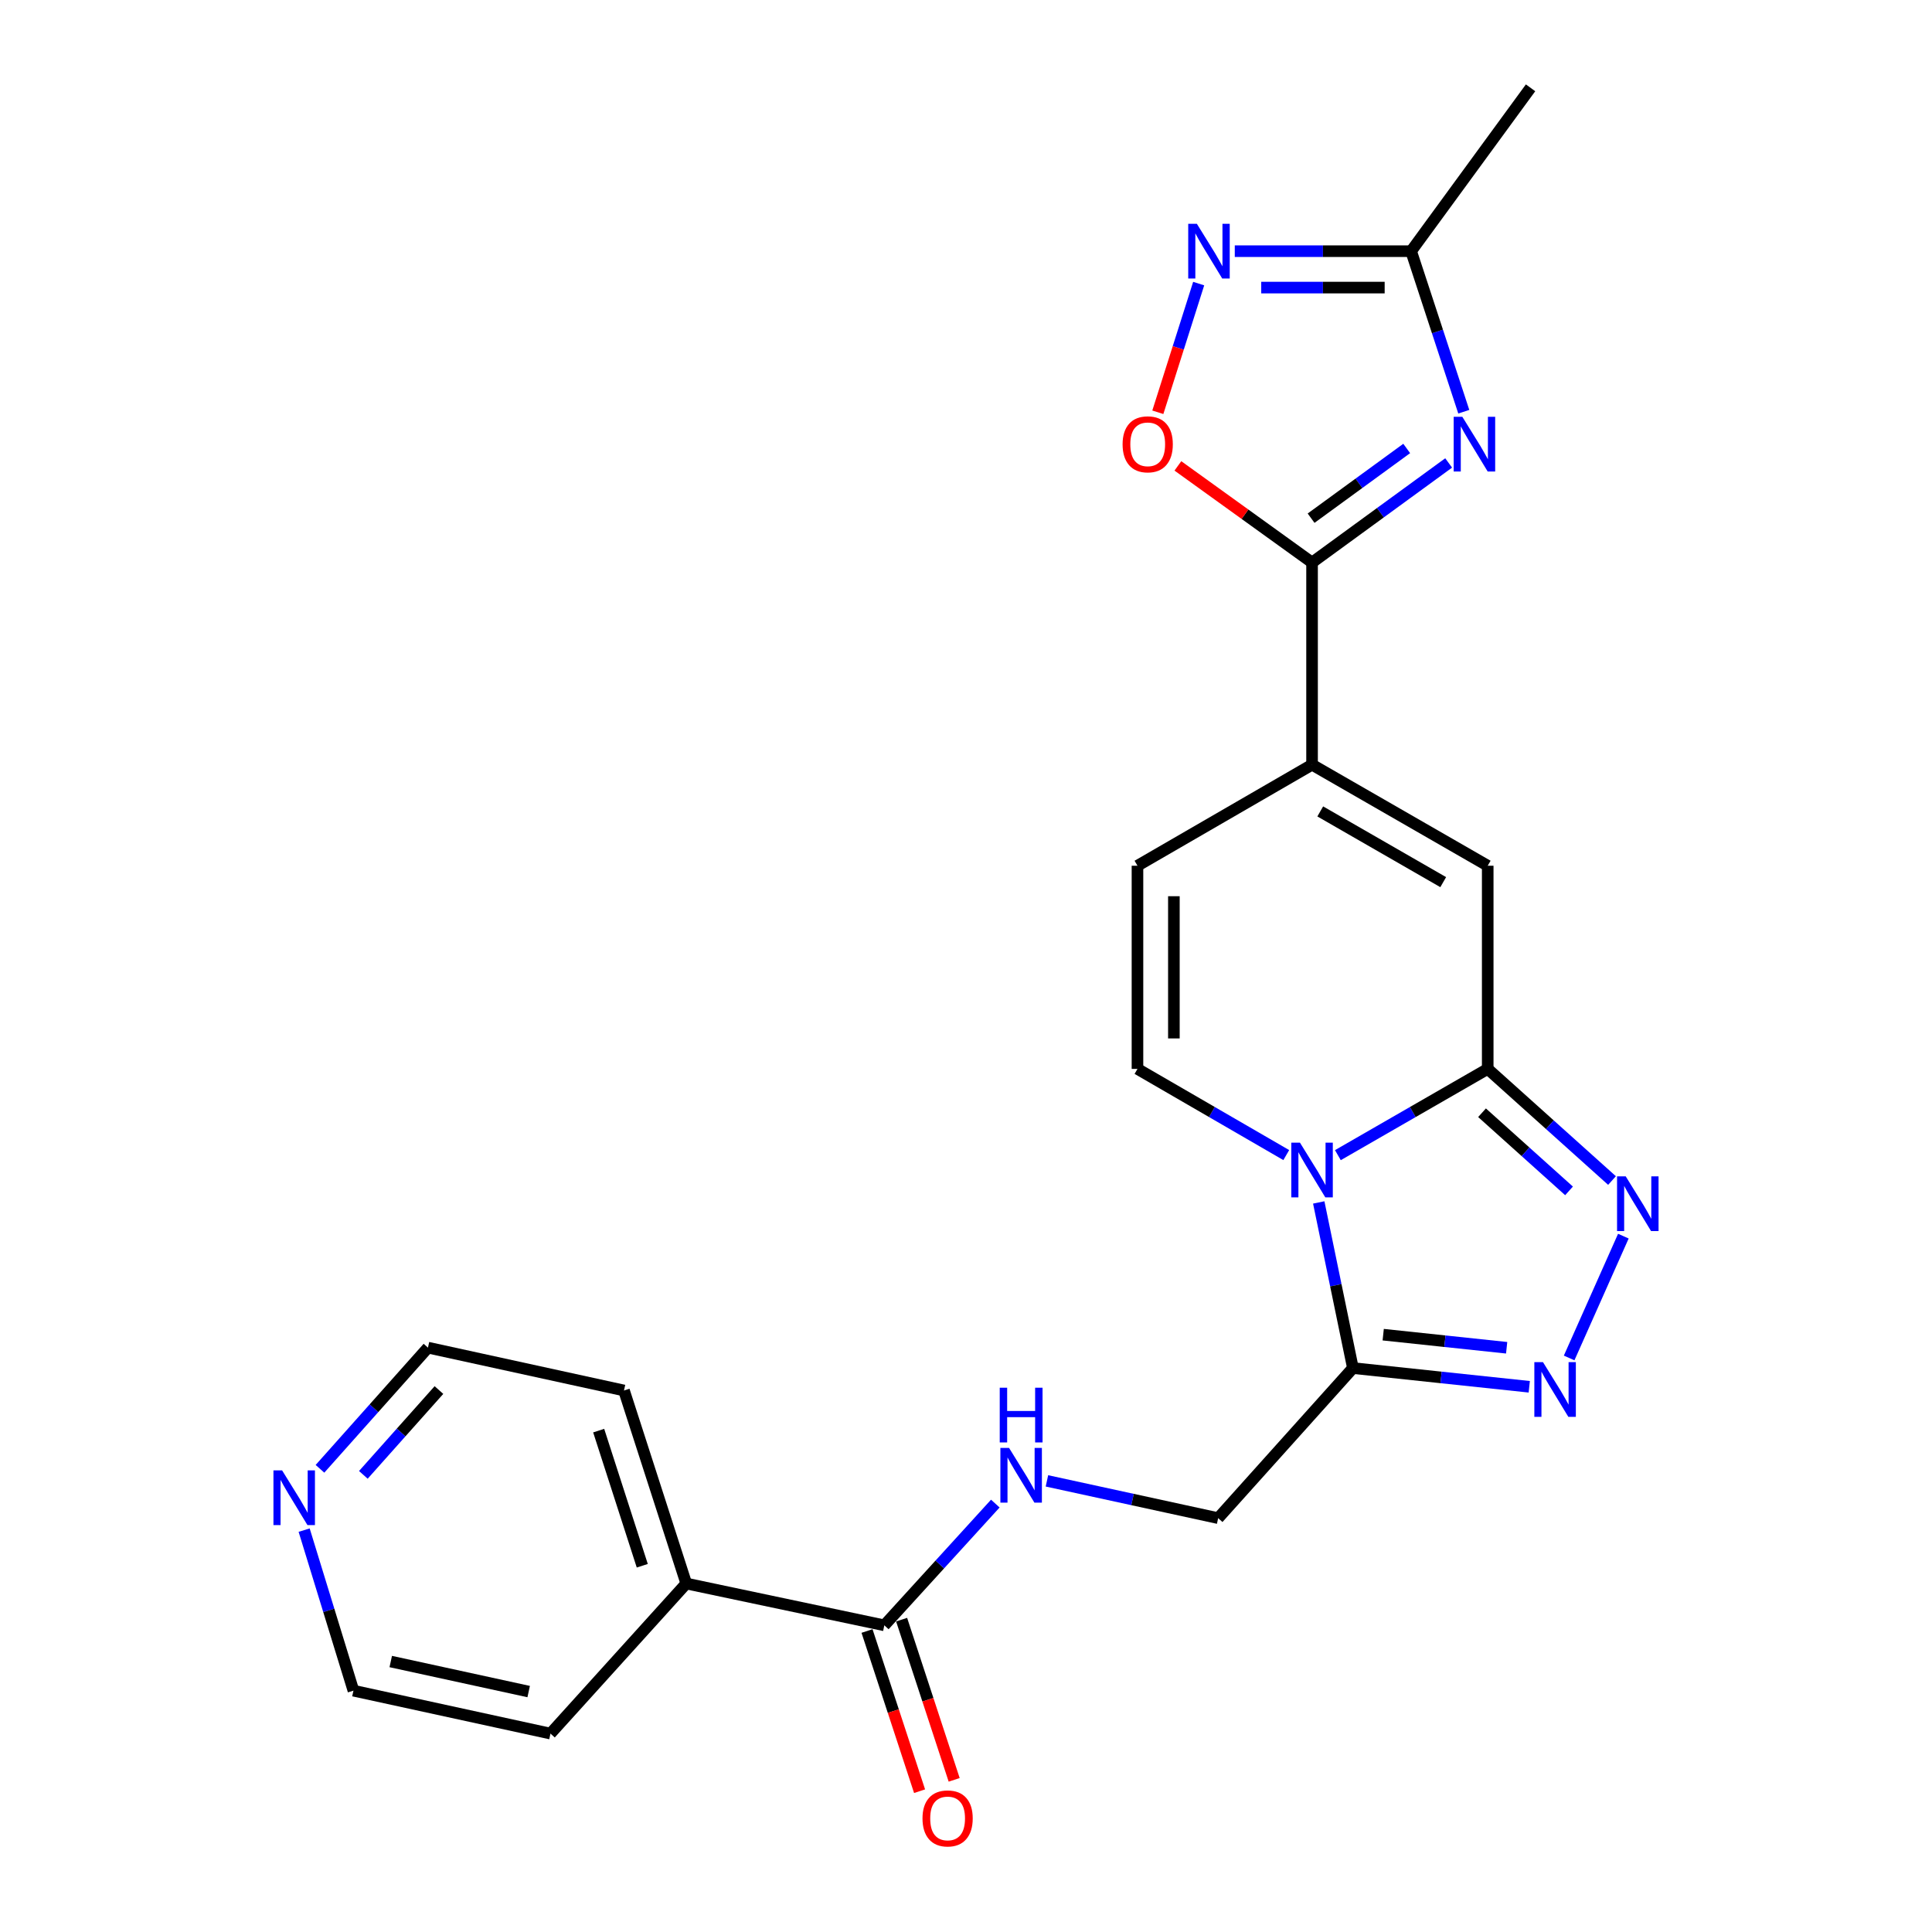 <?xml version='1.0' encoding='iso-8859-1'?>
<svg version='1.1' baseProfile='full'
              xmlns='http://www.w3.org/2000/svg'
                      xmlns:rdkit='http://www.rdkit.org/xml'
                      xmlns:xlink='http://www.w3.org/1999/xlink'
                  xml:space='preserve'
width='1000px' height='1000px' viewBox='0 0 1000 1000'>
<!-- END OF HEADER -->
<rect style='opacity:1.0;fill:#FFFFFF;stroke:none' width='1000' height='1000' x='0' y='0'> </rect>
<path class='bond-0' d='M 692.481,597.91 L 731.26,575.587' style='fill:none;fill-rule:evenodd;stroke:#0000FF;stroke-width:6px;stroke-linecap:butt;stroke-linejoin:miter;stroke-opacity:1' />
<path class='bond-0' d='M 731.26,575.587 L 770.039,553.264' style='fill:none;fill-rule:evenodd;stroke:#000000;stroke-width:6px;stroke-linecap:butt;stroke-linejoin:miter;stroke-opacity:1' />
<path class='bond-4' d='M 682.58,622.379 L 691.424,665.246' style='fill:none;fill-rule:evenodd;stroke:#0000FF;stroke-width:6px;stroke-linecap:butt;stroke-linejoin:miter;stroke-opacity:1' />
<path class='bond-4' d='M 691.424,665.246 L 700.267,708.113' style='fill:none;fill-rule:evenodd;stroke:#000000;stroke-width:6px;stroke-linecap:butt;stroke-linejoin:miter;stroke-opacity:1' />
<path class='bond-8' d='M 665.768,597.87 L 627.26,575.567' style='fill:none;fill-rule:evenodd;stroke:#0000FF;stroke-width:6px;stroke-linecap:butt;stroke-linejoin:miter;stroke-opacity:1' />
<path class='bond-8' d='M 627.26,575.567 L 588.753,553.264' style='fill:none;fill-rule:evenodd;stroke:#000000;stroke-width:6px;stroke-linecap:butt;stroke-linejoin:miter;stroke-opacity:1' />
<path class='bond-2' d='M 770.039,553.264 L 802.207,582.154' style='fill:none;fill-rule:evenodd;stroke:#000000;stroke-width:6px;stroke-linecap:butt;stroke-linejoin:miter;stroke-opacity:1' />
<path class='bond-2' d='M 802.207,582.154 L 834.375,611.045' style='fill:none;fill-rule:evenodd;stroke:#0000FF;stroke-width:6px;stroke-linecap:butt;stroke-linejoin:miter;stroke-opacity:1' />
<path class='bond-2' d='M 767.097,575.952 L 789.614,596.175' style='fill:none;fill-rule:evenodd;stroke:#000000;stroke-width:6px;stroke-linecap:butt;stroke-linejoin:miter;stroke-opacity:1' />
<path class='bond-2' d='M 789.614,596.175 L 812.132,616.399' style='fill:none;fill-rule:evenodd;stroke:#0000FF;stroke-width:6px;stroke-linecap:butt;stroke-linejoin:miter;stroke-opacity:1' />
<path class='bond-7' d='M 770.039,553.264 L 770.039,448.104' style='fill:none;fill-rule:evenodd;stroke:#000000;stroke-width:6px;stroke-linecap:butt;stroke-linejoin:miter;stroke-opacity:1' />
<path class='bond-1' d='M 749.82,239.619 L 714.469,265.395' style='fill:none;fill-rule:evenodd;stroke:#0000FF;stroke-width:6px;stroke-linecap:butt;stroke-linejoin:miter;stroke-opacity:1' />
<path class='bond-1' d='M 714.469,265.395 L 679.118,291.172' style='fill:none;fill-rule:evenodd;stroke:#000000;stroke-width:6px;stroke-linecap:butt;stroke-linejoin:miter;stroke-opacity:1' />
<path class='bond-1' d='M 728.111,232.124 L 703.366,250.168' style='fill:none;fill-rule:evenodd;stroke:#0000FF;stroke-width:6px;stroke-linecap:butt;stroke-linejoin:miter;stroke-opacity:1' />
<path class='bond-1' d='M 703.366,250.168 L 678.62,268.211' style='fill:none;fill-rule:evenodd;stroke:#000000;stroke-width:6px;stroke-linecap:butt;stroke-linejoin:miter;stroke-opacity:1' />
<path class='bond-11' d='M 757.652,213.104 L 744.021,171.556' style='fill:none;fill-rule:evenodd;stroke:#0000FF;stroke-width:6px;stroke-linecap:butt;stroke-linejoin:miter;stroke-opacity:1' />
<path class='bond-11' d='M 744.021,171.556 L 730.389,130.009' style='fill:none;fill-rule:evenodd;stroke:#000000;stroke-width:6px;stroke-linecap:butt;stroke-linejoin:miter;stroke-opacity:1' />
<path class='bond-24' d='M 840.25,639.827 L 812.184,702.879' style='fill:none;fill-rule:evenodd;stroke:#0000FF;stroke-width:6px;stroke-linecap:butt;stroke-linejoin:miter;stroke-opacity:1' />
<path class='bond-3' d='M 679.118,291.172 L 679.118,395.807' style='fill:none;fill-rule:evenodd;stroke:#000000;stroke-width:6px;stroke-linecap:butt;stroke-linejoin:miter;stroke-opacity:1' />
<path class='bond-10' d='M 679.118,291.172 L 644.395,266.158' style='fill:none;fill-rule:evenodd;stroke:#000000;stroke-width:6px;stroke-linecap:butt;stroke-linejoin:miter;stroke-opacity:1' />
<path class='bond-10' d='M 644.395,266.158 L 609.672,241.145' style='fill:none;fill-rule:evenodd;stroke:#FF0000;stroke-width:6px;stroke-linecap:butt;stroke-linejoin:miter;stroke-opacity:1' />
<path class='bond-5' d='M 700.267,708.113 L 745.905,712.953' style='fill:none;fill-rule:evenodd;stroke:#000000;stroke-width:6px;stroke-linecap:butt;stroke-linejoin:miter;stroke-opacity:1' />
<path class='bond-5' d='M 745.905,712.953 L 791.543,717.793' style='fill:none;fill-rule:evenodd;stroke:#0000FF;stroke-width:6px;stroke-linecap:butt;stroke-linejoin:miter;stroke-opacity:1' />
<path class='bond-5' d='M 715.946,690.824 L 747.893,694.212' style='fill:none;fill-rule:evenodd;stroke:#000000;stroke-width:6px;stroke-linecap:butt;stroke-linejoin:miter;stroke-opacity:1' />
<path class='bond-5' d='M 747.893,694.212 L 779.839,697.6' style='fill:none;fill-rule:evenodd;stroke:#0000FF;stroke-width:6px;stroke-linecap:butt;stroke-linejoin:miter;stroke-opacity:1' />
<path class='bond-15' d='M 700.267,708.113 L 630.517,785.789' style='fill:none;fill-rule:evenodd;stroke:#000000;stroke-width:6px;stroke-linecap:butt;stroke-linejoin:miter;stroke-opacity:1' />
<path class='bond-6' d='M 679.118,395.807 L 588.753,448.104' style='fill:none;fill-rule:evenodd;stroke:#000000;stroke-width:6px;stroke-linecap:butt;stroke-linejoin:miter;stroke-opacity:1' />
<path class='bond-25' d='M 679.118,395.807 L 770.039,448.104' style='fill:none;fill-rule:evenodd;stroke:#000000;stroke-width:6px;stroke-linecap:butt;stroke-linejoin:miter;stroke-opacity:1' />
<path class='bond-25' d='M 683.36,419.988 L 747.004,456.596' style='fill:none;fill-rule:evenodd;stroke:#000000;stroke-width:6px;stroke-linecap:butt;stroke-linejoin:miter;stroke-opacity:1' />
<path class='bond-12' d='M 588.753,553.264 L 588.753,448.104' style='fill:none;fill-rule:evenodd;stroke:#000000;stroke-width:6px;stroke-linecap:butt;stroke-linejoin:miter;stroke-opacity:1' />
<path class='bond-12' d='M 607.599,537.49 L 607.599,463.878' style='fill:none;fill-rule:evenodd;stroke:#000000;stroke-width:6px;stroke-linecap:butt;stroke-linejoin:miter;stroke-opacity:1' />
<path class='bond-9' d='M 620.436,146.789 L 609.863,180.09' style='fill:none;fill-rule:evenodd;stroke:#0000FF;stroke-width:6px;stroke-linecap:butt;stroke-linejoin:miter;stroke-opacity:1' />
<path class='bond-9' d='M 609.863,180.09 L 599.29,213.392' style='fill:none;fill-rule:evenodd;stroke:#FF0000;stroke-width:6px;stroke-linecap:butt;stroke-linejoin:miter;stroke-opacity:1' />
<path class='bond-26' d='M 639.12,130.009 L 684.754,130.009' style='fill:none;fill-rule:evenodd;stroke:#0000FF;stroke-width:6px;stroke-linecap:butt;stroke-linejoin:miter;stroke-opacity:1' />
<path class='bond-26' d='M 684.754,130.009 L 730.389,130.009' style='fill:none;fill-rule:evenodd;stroke:#000000;stroke-width:6px;stroke-linecap:butt;stroke-linejoin:miter;stroke-opacity:1' />
<path class='bond-26' d='M 652.81,148.855 L 684.754,148.855' style='fill:none;fill-rule:evenodd;stroke:#0000FF;stroke-width:6px;stroke-linecap:butt;stroke-linejoin:miter;stroke-opacity:1' />
<path class='bond-26' d='M 684.754,148.855 L 716.699,148.855' style='fill:none;fill-rule:evenodd;stroke:#000000;stroke-width:6px;stroke-linecap:butt;stroke-linejoin:miter;stroke-opacity:1' />
<path class='bond-19' d='M 730.389,130.009 L 792.214,45.455' style='fill:none;fill-rule:evenodd;stroke:#000000;stroke-width:6px;stroke-linecap:butt;stroke-linejoin:miter;stroke-opacity:1' />
<path class='bond-13' d='M 457.723,841.269 L 486.448,809.762' style='fill:none;fill-rule:evenodd;stroke:#000000;stroke-width:6px;stroke-linecap:butt;stroke-linejoin:miter;stroke-opacity:1' />
<path class='bond-13' d='M 486.448,809.762 L 515.173,778.255' style='fill:none;fill-rule:evenodd;stroke:#0000FF;stroke-width:6px;stroke-linecap:butt;stroke-linejoin:miter;stroke-opacity:1' />
<path class='bond-16' d='M 448.769,844.206 L 462.37,885.663' style='fill:none;fill-rule:evenodd;stroke:#000000;stroke-width:6px;stroke-linecap:butt;stroke-linejoin:miter;stroke-opacity:1' />
<path class='bond-16' d='M 462.37,885.663 L 475.97,927.12' style='fill:none;fill-rule:evenodd;stroke:#FF0000;stroke-width:6px;stroke-linecap:butt;stroke-linejoin:miter;stroke-opacity:1' />
<path class='bond-16' d='M 466.676,838.331 L 480.276,879.788' style='fill:none;fill-rule:evenodd;stroke:#000000;stroke-width:6px;stroke-linecap:butt;stroke-linejoin:miter;stroke-opacity:1' />
<path class='bond-16' d='M 480.276,879.788 L 493.877,921.245' style='fill:none;fill-rule:evenodd;stroke:#FF0000;stroke-width:6px;stroke-linecap:butt;stroke-linejoin:miter;stroke-opacity:1' />
<path class='bond-18' d='M 457.723,841.269 L 355.212,819.627' style='fill:none;fill-rule:evenodd;stroke:#000000;stroke-width:6px;stroke-linecap:butt;stroke-linejoin:miter;stroke-opacity:1' />
<path class='bond-14' d='M 541.89,766.498 L 586.204,776.144' style='fill:none;fill-rule:evenodd;stroke:#0000FF;stroke-width:6px;stroke-linecap:butt;stroke-linejoin:miter;stroke-opacity:1' />
<path class='bond-14' d='M 586.204,776.144 L 630.517,785.789' style='fill:none;fill-rule:evenodd;stroke:#000000;stroke-width:6px;stroke-linecap:butt;stroke-linejoin:miter;stroke-opacity:1' />
<path class='bond-17' d='M 165.617,760.255 L 193.564,728.897' style='fill:none;fill-rule:evenodd;stroke:#0000FF;stroke-width:6px;stroke-linecap:butt;stroke-linejoin:miter;stroke-opacity:1' />
<path class='bond-17' d='M 193.564,728.897 L 221.512,697.538' style='fill:none;fill-rule:evenodd;stroke:#000000;stroke-width:6px;stroke-linecap:butt;stroke-linejoin:miter;stroke-opacity:1' />
<path class='bond-17' d='M 188.07,763.386 L 207.633,741.436' style='fill:none;fill-rule:evenodd;stroke:#0000FF;stroke-width:6px;stroke-linecap:butt;stroke-linejoin:miter;stroke-opacity:1' />
<path class='bond-17' d='M 207.633,741.436 L 227.197,719.485' style='fill:none;fill-rule:evenodd;stroke:#000000;stroke-width:6px;stroke-linecap:butt;stroke-linejoin:miter;stroke-opacity:1' />
<path class='bond-27' d='M 157.425,791.996 L 170.183,833.541' style='fill:none;fill-rule:evenodd;stroke:#0000FF;stroke-width:6px;stroke-linecap:butt;stroke-linejoin:miter;stroke-opacity:1' />
<path class='bond-27' d='M 170.183,833.541 L 182.941,875.086' style='fill:none;fill-rule:evenodd;stroke:#000000;stroke-width:6px;stroke-linecap:butt;stroke-linejoin:miter;stroke-opacity:1' />
<path class='bond-22' d='M 355.212,819.627 L 284.928,897.303' style='fill:none;fill-rule:evenodd;stroke:#000000;stroke-width:6px;stroke-linecap:butt;stroke-linejoin:miter;stroke-opacity:1' />
<path class='bond-23' d='M 355.212,819.627 L 322.976,719.714' style='fill:none;fill-rule:evenodd;stroke:#000000;stroke-width:6px;stroke-linecap:butt;stroke-linejoin:miter;stroke-opacity:1' />
<path class='bond-23' d='M 332.441,810.427 L 309.876,740.487' style='fill:none;fill-rule:evenodd;stroke:#000000;stroke-width:6px;stroke-linecap:butt;stroke-linejoin:miter;stroke-opacity:1' />
<path class='bond-20' d='M 182.941,875.086 L 284.928,897.303' style='fill:none;fill-rule:evenodd;stroke:#000000;stroke-width:6px;stroke-linecap:butt;stroke-linejoin:miter;stroke-opacity:1' />
<path class='bond-20' d='M 202.251,860.005 L 273.641,875.557' style='fill:none;fill-rule:evenodd;stroke:#000000;stroke-width:6px;stroke-linecap:butt;stroke-linejoin:miter;stroke-opacity:1' />
<path class='bond-21' d='M 221.512,697.538 L 322.976,719.714' style='fill:none;fill-rule:evenodd;stroke:#000000;stroke-width:6px;stroke-linecap:butt;stroke-linejoin:miter;stroke-opacity:1' />
<path  class='atom-0' d='M 672.858 591.443
L 682.138 606.443
Q 683.058 607.923, 684.538 610.603
Q 686.018 613.283, 686.098 613.443
L 686.098 591.443
L 689.858 591.443
L 689.858 619.763
L 685.978 619.763
L 676.018 603.363
Q 674.858 601.443, 673.618 599.243
Q 672.418 597.043, 672.058 596.363
L 672.058 619.763
L 668.378 619.763
L 668.378 591.443
L 672.858 591.443
' fill='#0000FF'/>
<path  class='atom-2' d='M 756.9 215.732
L 766.18 230.732
Q 767.1 232.212, 768.58 234.892
Q 770.06 237.572, 770.14 237.732
L 770.14 215.732
L 773.9 215.732
L 773.9 244.052
L 770.02 244.052
L 760.06 227.652
Q 758.9 225.732, 757.66 223.532
Q 756.46 221.332, 756.1 220.652
L 756.1 244.052
L 752.42 244.052
L 752.42 215.732
L 756.9 215.732
' fill='#0000FF'/>
<path  class='atom-3' d='M 841.465 608.875
L 850.745 623.875
Q 851.665 625.355, 853.145 628.035
Q 854.625 630.715, 854.705 630.875
L 854.705 608.875
L 858.465 608.875
L 858.465 637.195
L 854.585 637.195
L 844.625 620.795
Q 843.465 618.875, 842.225 616.675
Q 841.025 614.475, 840.665 613.795
L 840.665 637.195
L 836.985 637.195
L 836.985 608.875
L 841.465 608.875
' fill='#0000FF'/>
<path  class='atom-6' d='M 798.654 705.051
L 807.934 720.051
Q 808.854 721.531, 810.334 724.211
Q 811.814 726.891, 811.894 727.051
L 811.894 705.051
L 815.654 705.051
L 815.654 733.371
L 811.774 733.371
L 801.814 716.971
Q 800.654 715.051, 799.414 712.851
Q 798.214 710.651, 797.854 709.971
L 797.854 733.371
L 794.174 733.371
L 794.174 705.051
L 798.654 705.051
' fill='#0000FF'/>
<path  class='atom-10' d='M 619.504 115.849
L 628.784 130.849
Q 629.704 132.329, 631.184 135.009
Q 632.664 137.689, 632.744 137.849
L 632.744 115.849
L 636.504 115.849
L 636.504 144.169
L 632.624 144.169
L 622.664 127.769
Q 621.504 125.849, 620.264 123.649
Q 619.064 121.449, 618.704 120.769
L 618.704 144.169
L 615.024 144.169
L 615.024 115.849
L 619.504 115.849
' fill='#0000FF'/>
<path  class='atom-11' d='M 581.051 229.972
Q 581.051 223.172, 584.411 219.372
Q 587.771 215.572, 594.051 215.572
Q 600.331 215.572, 603.691 219.372
Q 607.051 223.172, 607.051 229.972
Q 607.051 236.852, 603.651 240.772
Q 600.251 244.652, 594.051 244.652
Q 587.811 244.652, 584.411 240.772
Q 581.051 236.892, 581.051 229.972
M 594.051 241.452
Q 598.371 241.452, 600.691 238.572
Q 603.051 235.652, 603.051 229.972
Q 603.051 224.412, 600.691 221.612
Q 598.371 218.772, 594.051 218.772
Q 589.731 218.772, 587.371 221.572
Q 585.051 224.372, 585.051 229.972
Q 585.051 235.692, 587.371 238.572
Q 589.731 241.452, 594.051 241.452
' fill='#FF0000'/>
<path  class='atom-15' d='M 522.281 749.433
L 531.561 764.433
Q 532.481 765.913, 533.961 768.593
Q 535.441 771.273, 535.521 771.433
L 535.521 749.433
L 539.281 749.433
L 539.281 777.753
L 535.401 777.753
L 525.441 761.353
Q 524.281 759.433, 523.041 757.233
Q 521.841 755.033, 521.481 754.353
L 521.481 777.753
L 517.801 777.753
L 517.801 749.433
L 522.281 749.433
' fill='#0000FF'/>
<path  class='atom-15' d='M 517.461 718.281
L 521.301 718.281
L 521.301 730.321
L 535.781 730.321
L 535.781 718.281
L 539.621 718.281
L 539.621 746.601
L 535.781 746.601
L 535.781 733.521
L 521.301 733.521
L 521.301 746.601
L 517.461 746.601
L 517.461 718.281
' fill='#0000FF'/>
<path  class='atom-17' d='M 477.483 941.21
Q 477.483 934.41, 480.843 930.61
Q 484.203 926.81, 490.483 926.81
Q 496.763 926.81, 500.123 930.61
Q 503.483 934.41, 503.483 941.21
Q 503.483 948.09, 500.083 952.01
Q 496.683 955.89, 490.483 955.89
Q 484.243 955.89, 480.843 952.01
Q 477.483 948.13, 477.483 941.21
M 490.483 952.69
Q 494.803 952.69, 497.123 949.81
Q 499.483 946.89, 499.483 941.21
Q 499.483 935.65, 497.123 932.85
Q 494.803 930.01, 490.483 930.01
Q 486.163 930.01, 483.803 932.81
Q 481.483 935.61, 481.483 941.21
Q 481.483 946.93, 483.803 949.81
Q 486.163 952.69, 490.483 952.69
' fill='#FF0000'/>
<path  class='atom-18' d='M 146.015 761.065
L 155.295 776.065
Q 156.215 777.545, 157.695 780.225
Q 159.175 782.905, 159.255 783.065
L 159.255 761.065
L 163.015 761.065
L 163.015 789.385
L 159.135 789.385
L 149.175 772.985
Q 148.015 771.065, 146.775 768.865
Q 145.575 766.665, 145.215 765.985
L 145.215 789.385
L 141.535 789.385
L 141.535 761.065
L 146.015 761.065
' fill='#0000FF'/>
</svg>
